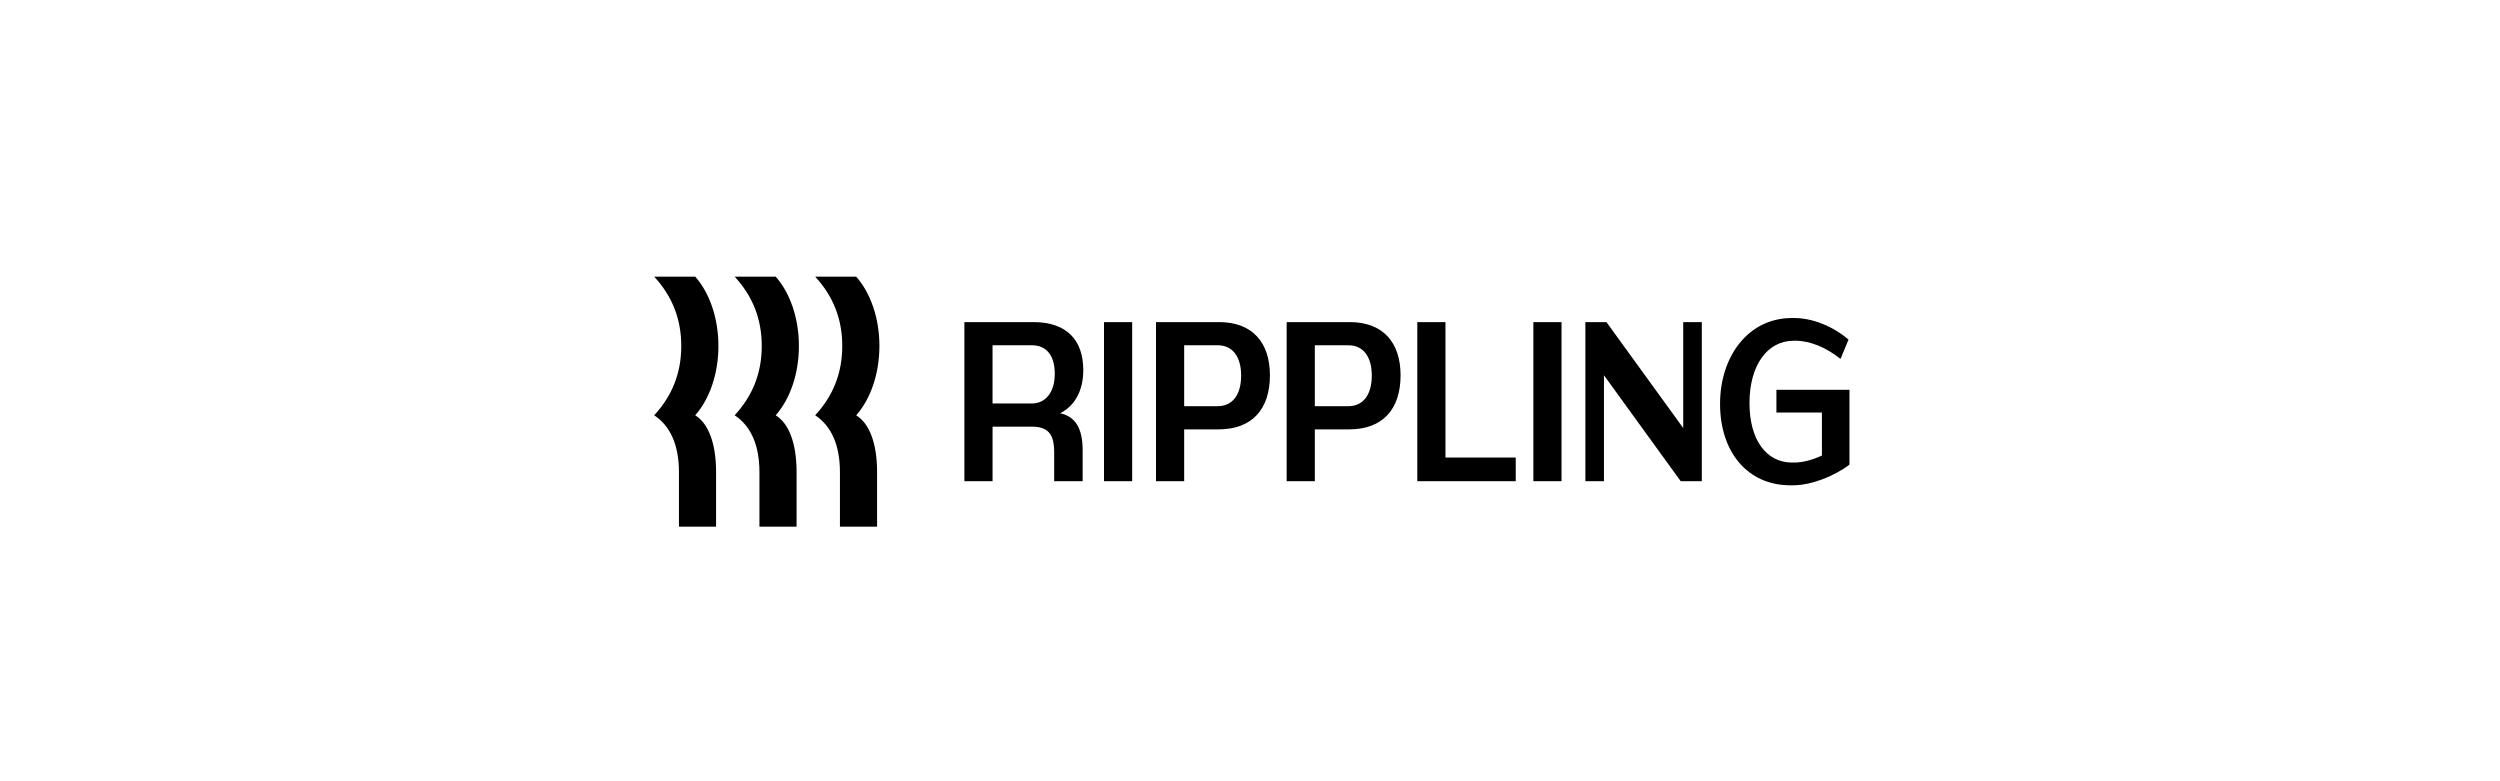 <svg width="240" height="75" viewBox="0 0 240 75" fill="none" xmlns="http://www.w3.org/2000/svg">
<g clip-path="url(#clip0_131_32448)">
<path d="M65.401 33.213C65.401 30.572 64.495 28.391 62.801 26.559H66.738C67.433 27.339 67.995 28.346 68.382 29.5C68.768 30.654 68.969 31.925 68.967 33.213C68.969 34.5 68.768 35.771 68.382 36.925C67.995 38.08 67.433 39.087 66.738 39.867C68.017 40.654 68.744 42.574 68.744 45.322V50.559H65.179V45.322C65.179 42.704 64.332 40.872 62.802 39.868C64.496 38.035 65.402 35.854 65.402 33.214L65.401 33.213ZM73.128 33.213C73.128 30.572 72.222 28.391 70.528 26.559H74.466C75.16 27.339 75.722 28.346 76.109 29.5C76.496 30.654 76.696 31.925 76.694 33.213C76.696 34.5 76.496 35.771 76.109 36.925C75.722 38.08 75.16 39.086 74.466 39.867C75.744 40.654 76.472 42.574 76.472 45.322V50.559H72.906V45.322C72.906 42.704 72.058 40.872 70.528 39.868C72.222 38.035 73.128 35.854 73.128 33.214V33.213ZM80.857 33.213C80.857 30.572 79.951 28.391 78.257 26.559H82.194C82.888 27.339 83.451 28.346 83.837 29.5C84.224 30.654 84.424 31.925 84.423 33.213C84.424 34.5 84.224 35.771 83.837 36.925C83.451 38.08 82.888 39.087 82.194 39.867C83.473 40.654 84.2 42.574 84.2 45.322V50.559H80.634V45.322C80.634 42.704 79.787 40.872 78.257 39.868C79.951 38.035 80.857 35.854 80.857 33.214V33.213ZM95.284 46.198H92.581V30.922H99.224C102.419 30.922 103.994 32.669 103.994 35.526C103.994 37.468 103.221 38.929 101.78 39.672C103.265 39.999 103.934 41.155 103.934 43.228V46.195H101.2V43.403C101.2 41.656 100.605 40.959 99.045 40.959H95.286V46.198H95.284ZM99.074 33.147H95.284V38.735H99.044C100.411 38.735 101.258 37.621 101.258 35.876C101.258 34.151 100.472 33.147 99.074 33.147ZM108.688 30.922H105.984V46.198H108.688V30.922ZM116.98 41.22H113.681V46.195H110.976V30.922H117.039C120.234 30.922 121.913 32.886 121.913 36.029C121.913 39.279 120.205 41.22 116.98 41.22ZM116.92 33.147H113.681V38.995H116.891C118.287 38.995 119.149 37.948 119.149 36.05C119.149 34.195 118.287 33.147 116.92 33.147ZM129.522 41.22H126.223V46.195H123.518V30.922H129.581C132.776 30.922 134.455 32.886 134.455 36.029C134.455 39.279 132.746 41.22 129.522 41.22ZM129.462 33.147H126.223V38.995H129.432C130.829 38.995 131.691 37.948 131.691 36.05C131.691 34.195 130.829 33.147 129.462 33.147ZM138.764 30.922V43.926H145.511V46.198H136.06V30.922H138.764ZM149.907 30.922H147.203V46.198H149.907V30.922ZM153.98 36.028V46.198H152.196V30.922H154.219L161.589 41.09V30.922H163.373V46.198H161.351L153.98 36.026V36.028ZM172.2 32.711C169.629 32.711 167.95 35.111 167.95 38.689C167.95 42.223 169.555 44.406 172.051 44.406H172.229C173.077 44.406 174.027 44.143 174.904 43.73V39.605H170.536V37.424H177.549V44.602C176.093 45.715 173.893 46.589 172.111 46.589H171.873C167.771 46.589 165.126 43.402 165.126 38.776C165.126 34.194 167.846 30.53 172.021 30.53H172.259C173.998 30.53 175.989 31.337 177.46 32.602L176.687 34.456C175.365 33.387 173.789 32.711 172.378 32.711H172.2Z" fill="black"/>
</g>
<defs>
<clipPath id="clip0_131_32448">
<rect width="115.2" height="48" fill="white" transform="translate(62.801 13.559)"/>
</clipPath>
</defs>
</svg>
